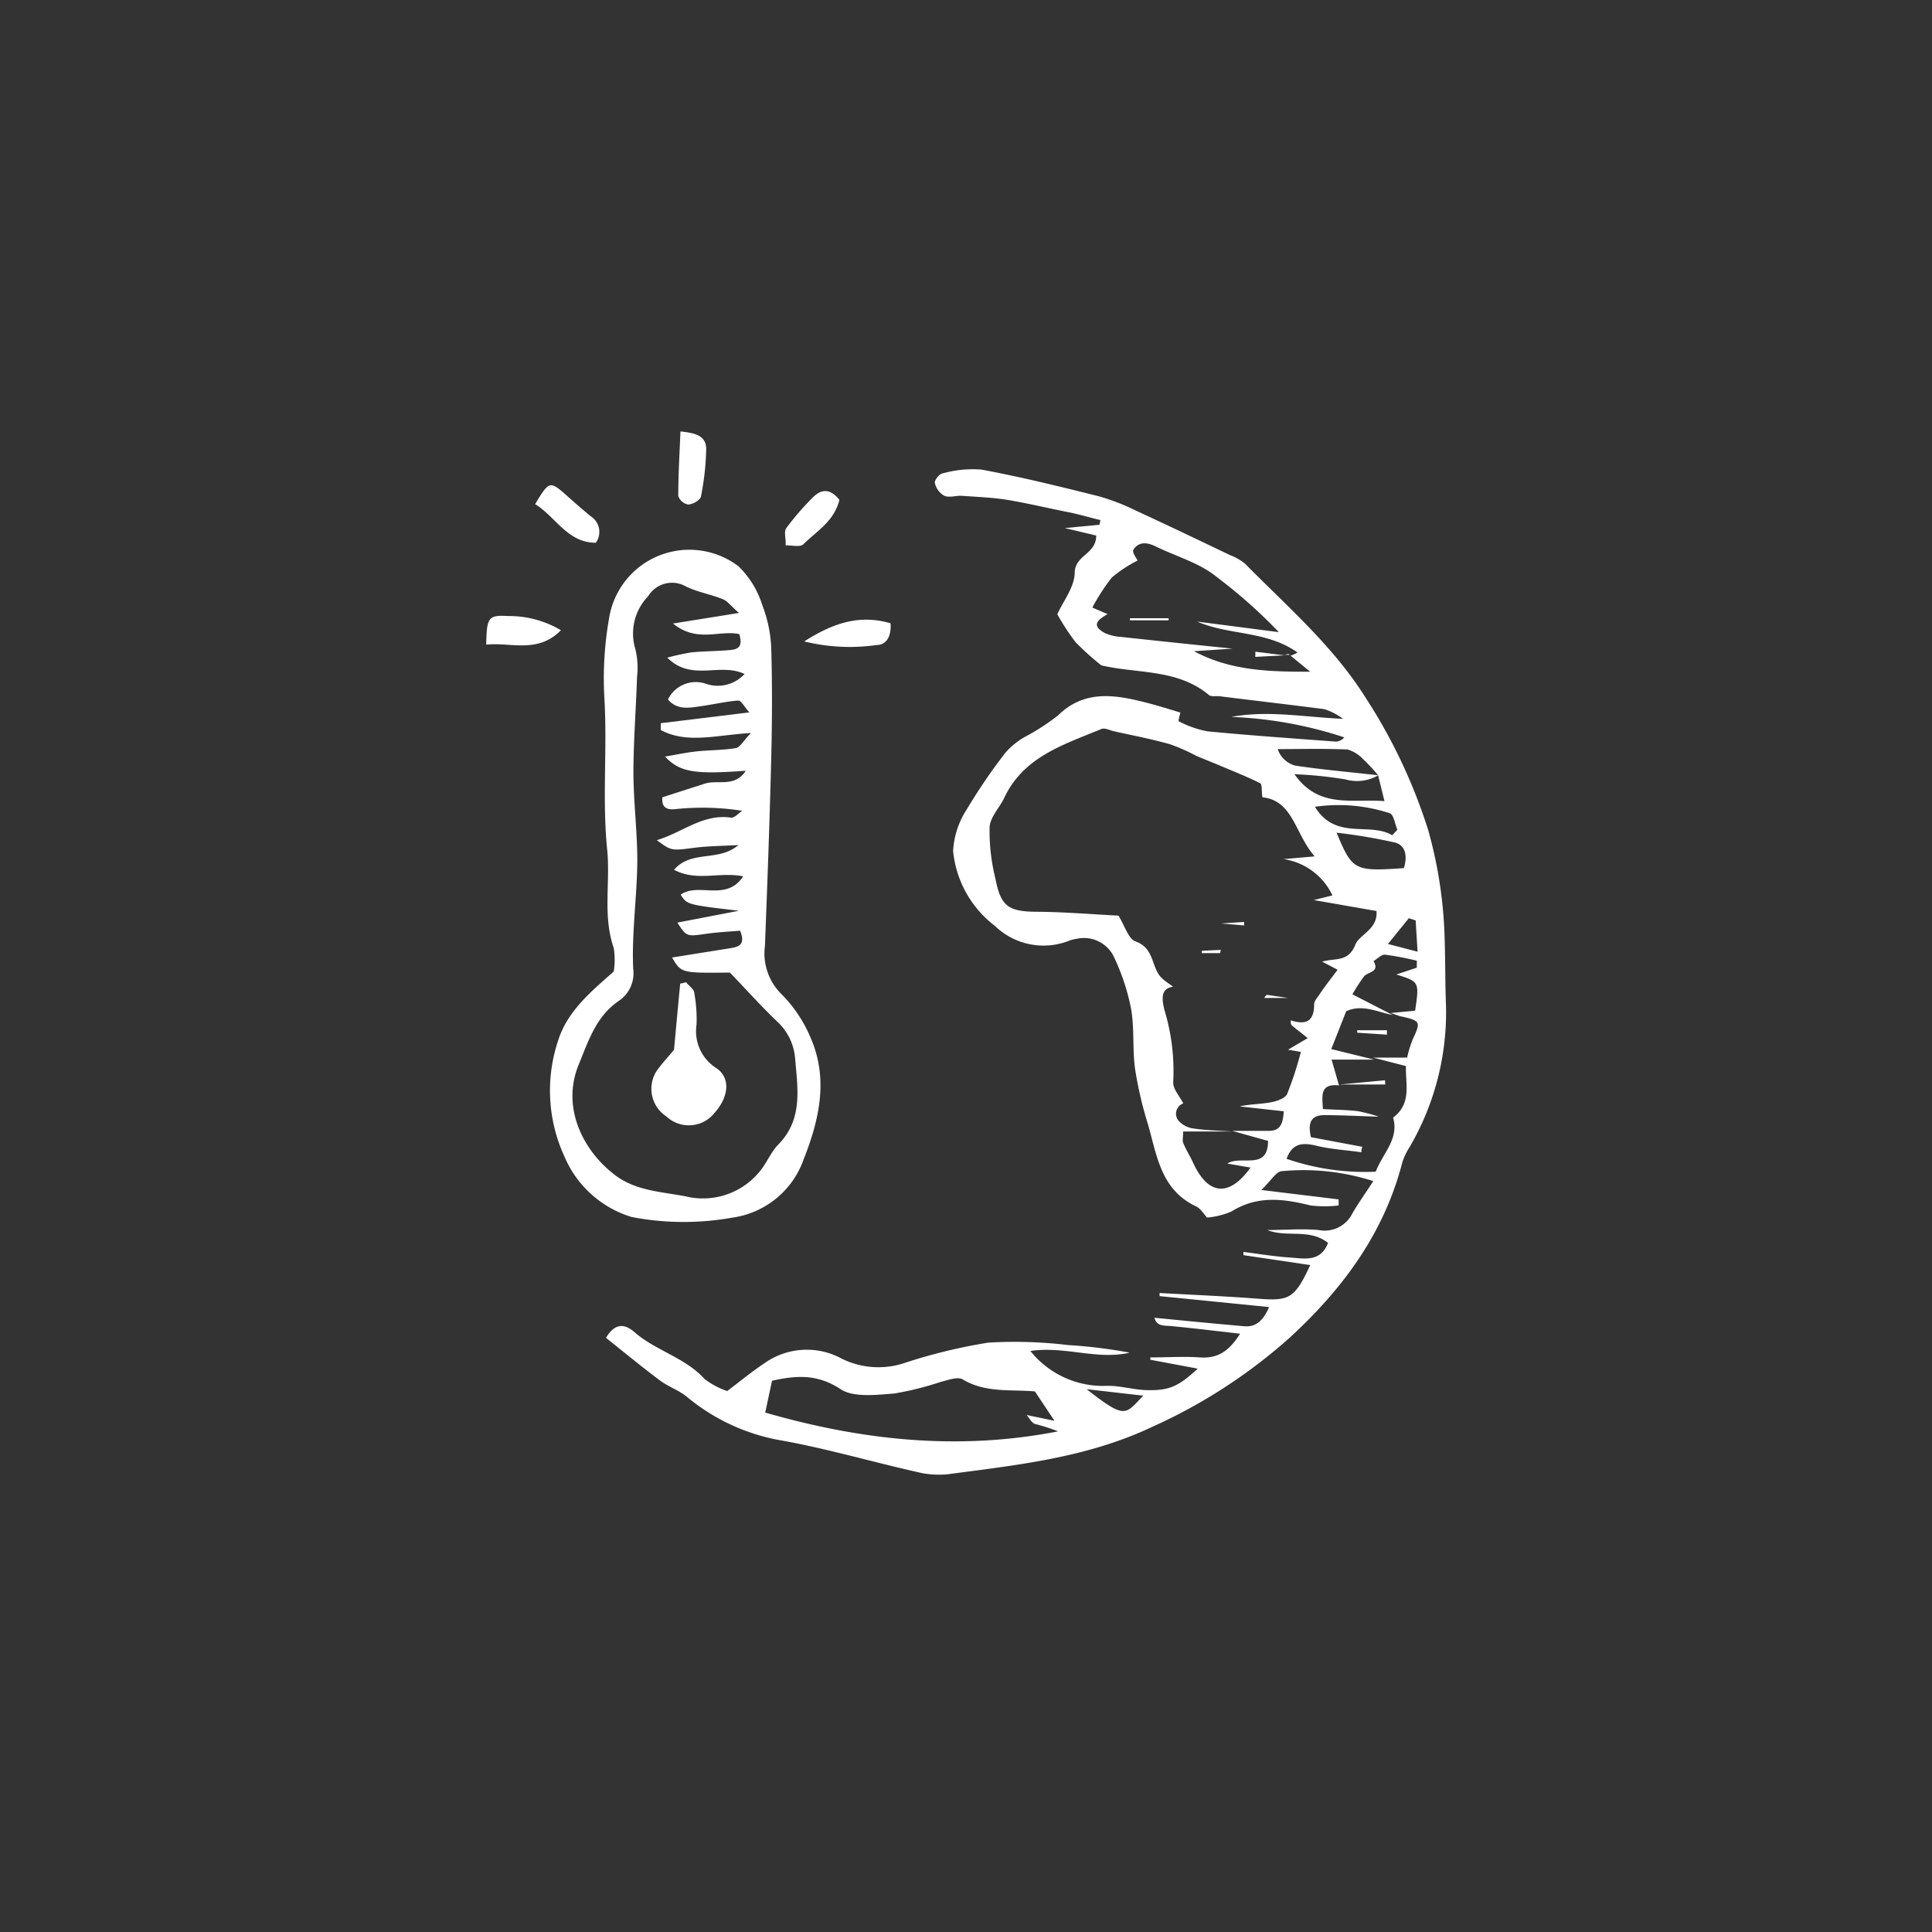 <svg height="150" viewBox="0 0 150 150" width="150" xmlns="http://www.w3.org/2000/svg"><rect x="0" y="0" width="150" height="150" fill="#333333" stroke="none"/><g fill="#fff"><path d="m89.56 102.29h.01z"/><path d="m79.7 109.86h.01z"/><path d="m112.17 73.22a34.42 34.42 0 0 0 -1.27-8.72 42 42 0 0 0 -4.9-10.37c-2.52-4-6.07-7.05-9.33-10.36a4.06 4.06 0 0 0 -1.15-.66c-2.46-1.18-4.91-2.35-7.38-3.49a16.65 16.65 0 0 0 -2.87-1.1c-3-.75-6-1.49-9.06-2.06a8.54 8.54 0 0 0 -3 .29c-.26 0-.67.54-.63.74a1.54 1.54 0 0 0 .73 1c.36.16.86 0 1.3 0 1.22.09 2.46.13 3.66.33 1.66.28 3.3.68 4.95 1 .74.17 1.48.38 2.22.56l-.08.36-2.69.26 2.44.58c0 1.46-1.62 1.49-1.67 2.86 0 1.13-.9 2.24-1.35 3.25a17.42 17.42 0 0 0 1.42 2.17 20.8 20.8 0 0 0 2 1.8c2.84.66 5.91.26 8.35 2.3.18.15.57.06.86.1 2.71.34 5.42.65 8.11 1a4.85 4.85 0 0 1 1.44.75c-3-.13-5.79-.68-8.67-.15a31.85 31.85 0 0 1 8.77 1.59.91.91 0 0 1 -.63.33c-3.34-.25-6.68-.48-10-.8a7.91 7.91 0 0 1 -2.22-.78c-.06 0 .09-.54.12-.68-1-.3-2.07-.64-3.14-.89-2.27-.55-4.46-.75-6.36 1.12a17.55 17.55 0 0 1 -2.58 1.67 5.81 5.81 0 0 0 -1.5 1.22 44.15 44.15 0 0 0 -3 4.4 6.53 6.53 0 0 0 -1.06 3.23 8.31 8.31 0 0 0 3.25 5.82 5.42 5.42 0 0 0 5.7 1.17 2.42 2.42 0 0 1 .64-.17 2.58 2.58 0 0 1 2.84 1.29 16.86 16.86 0 0 1 1.38 4.11c.28 1.54.1 3.16.32 4.72a30.36 30.36 0 0 0 1 4.29c.7 2.43 1 5.08 3.73 6.36.34.16.58.56.85.87a6 6 0 0 0 1.9-.47c2-1.25 4-1 6.14-.47a8.8 8.8 0 0 0 2.18 0c0-.16 0-.31 0-.47l-6-.73c.78-.75 1.14-1.42 1.57-1.46a17.76 17.76 0 0 1 7.12.77c-.64 1-1.19 1.75-1.65 2.56a2.39 2.39 0 0 1 -2.58 1.24c-1.32-.12-2.66 0-4 0 1.54.61 3.27-.15 4.72 1-.6 1.54-1.89 1.2-3 1.13s-2.38-.28-3.57-.43v.25l5.19.77c-1.22 2.61-1.62 2.8-4.08 2.61s-5.08-.3-7.62-.44v.24l8.5.85c-.42 1-1 1.57-1.9 1.49-2.33-.2-4.66-.43-7-.66.18.66.69.6 1.22.64 1.72.16 3.43.37 5.43.6-.88 1.39-1.76 1.93-3.1 1.84s-2.58 0-3.87 0v.18l3.68.69c-1.44 1.34-2.17 1.7-3.85 1.67-1.1 0-2.2-.38-3.29-.33a7.22 7.22 0 0 1 -5.85-2.71c2.66-.4 5.18.72 7.71.13a38.91 38.91 0 0 0 -4.79-.59 34.64 34.64 0 0 0 -6.18-.19 42 42 0 0 0 -6.66 1.63 6.43 6.43 0 0 1 -4.74-.39 5.66 5.66 0 0 0 -6 .37c-1 .66-1.88 1.4-2.88 2.15a6 6 0 0 1 -1.76-.94c-1.53-1.68-3.8-2.19-5.46-3.65-.68-.59-1.46-.77-2.19.46 1.38 1.1 2.76 2.24 4.19 3.31.64.48 1.46.75 2.08 1.26a15.59 15.59 0 0 0 7.31 3.39c3.54.63 7 1.65 10.55 2.45a7 7 0 0 0 2.41.18c5.4-.72 10.77-1.27 15.87-3.68a41.62 41.62 0 0 0 10.69-6.94c4.11-3.78 7.3-8.09 8.72-13.57a4.61 4.61 0 0 1 .56-1.19 20.76 20.76 0 0 0 2.83-11.23c-.06-1.54-.04-3.08-.09-4.63zm-19.47-22.66 3-.2c-3-.31-5.83-.6-8.66-.91a3.63 3.63 0 0 1 -1.24-.29c-1.14-.6-.54-1.06.19-1.48l-1.18-.51a15.55 15.55 0 0 1 1.51-2.33 10.29 10.29 0 0 1 2-1.32c-.06-.14-.45-.65-.32-.84.43-.67 1.1-.57 1.76-.24 1.58.77 3.39 1.27 4.71 2.36a39.33 39.33 0 0 1 4.82 4.28l-6.34-.82c2.49 1.08 5.38.69 7.79 2.4a3 3 0 0 1 -.48.23h-.08l1.54 1.26c-3.17.01-6.18-.07-9.02-1.59zm-33.29 59.11c.2-.9.35-1.65.53-2.47 1.9-.42 3.51-.53 5.3.64 1 .68 2.79.46 4.2.35a24.1 24.1 0 0 0 3.63-.91c.56-.13 1.3-.42 1.68-.18 1.77 1.06 3.71.76 5.6.93l1.52 2.28-2.16-.45c.21.25.38.6.65.7a13.73 13.73 0 0 1 1.79.57c-7.68 1.5-15.15.73-22.74-1.46zm25-1.81 4.35.5c-1.41 1.47-1.36 1.87-4.39-.5zm25.5-36.4.15 2.43-2.3-.6 1.62-2zm-.91-4.06c-3.87.27-4 .18-5.23-2.75a42.43 42.43 0 0 1 4.56.77c.87.25.92 1.15.67 1.98zm-.49-3-.42.45c-1.78-1.06-4.38.43-6-2.21a12.77 12.77 0 0 1 5.81.5c.32.11.4.86.59 1.27zm-8-4.29a32.06 32.06 0 0 1 3.94.4 3.28 3.28 0 0 0 2.55-.31c.13.55.27 1.1.49 2-2.49-.2-5.1.61-6.98-2.08zm4.08-1.93a2.73 2.73 0 0 1 1.26.78 14.35 14.35 0 0 1 1.15 1.23c-2.15-.24-4.31-.43-6.46-.75a2 2 0 0 1 -1.34-1.28c1.8 0 3.58-.05 5.39.03zm-4.92 28.1c-.06 1-.28 1.51-1.14 1.52h-2.87l2.79.78c0 2.35-2.09 1.07-3.16 1.76l1.8.31c-1.66 2.32-3.3 2.15-4.45-.36-.24-.53-.55-1-.78-1.56-.07-.18 0-.43 0-.88h3.83c-1-.07-2-.08-3-.23a1.9 1.9 0 0 1 -1.2-.62.85.85 0 0 1 .38-1.33c-.27-.55-.83-1.14-.78-1.68a16.35 16.35 0 0 0 -.67-5.53c-.28-1.08-.22-1.72.65-1.85-.28-.25-.9-.56-1.17-1.06-.5-.88-.46-2-1.74-2.46-.54-.19-.81-1.15-1.32-2-2-.1-4.11-.28-6.22-.3-2.3 0-2.91-.37-3.34-2.59a15.35 15.35 0 0 1 -.45-3.91c0-.81.77-1.56 1.14-2.35 1.51-3.2 4.63-4.13 7.54-5.34.27-.11.68.11 1 .18 1.44.32 2.9.6 4.32 1a14.19 14.19 0 0 1 2 .88c.59.26 1.2.49 1.79.74 1.08.46 2.18.89 3.22 1.41.16.08.1.6.17 1.09 2.4.26 2.5 2.79 4.06 4.59l-2.42.21a5 5 0 0 1 3.8 2.82l-1.45.36 4.87.85c.12 1.44-1.33 1.81-1.65 2.63-.55 1.37-1.55 1-2.57 1.3l1.2.63c-.5.68-1 1.3-1.42 1.94-.16.23-.4.5-.4.74 0 1.39-.69 1.61-1.82 1.25 0 .14 0 .31.08.38.4.35.83.66 1.24 1l-1.53.9 1 .17a27.46 27.46 0 0 1 -1.06 3.25c-.15.35-.8.58-1.26.66-.8.15-1.62.14-2.44.32zm9.15-7.36c1.48.34 1.5.42.86 1.78a9.06 9.06 0 0 0 -.43 1.41h-2.65l2.56.66c-.06 1.37.48 2.89-1 4 .48 1.67-.79 2.74-1.35 4.2a18.61 18.61 0 0 1 -6.92-1c.47-1.31 1.36-1.25 2.38-1s2.29.33 3.43.49c0-.14 0-.28.08-.42l-4-.75c-.23-1-.09-1.72 1.06-1.71 1.4 0 2.81.08 4.21.12a11.87 11.87 0 0 0 -1.63-.43c-.87-.1-1.74-.11-2.71-.16-.06-1.06-.24-2 1.25-1.84-.17-.58-.33-1.17-.58-2h3.32l-3.34-.82 1.16-2.94c1.27-.57 2.43.07 3.62.3l-3.14-1.61a13.82 13.82 0 0 1 .9-1.39c.3-.37 1.25-.32.74-1.19.3-.18.62-.53.9-.5a23.18 23.18 0 0 1 2.46.47v.54l-1.59.53c1.79.56 1.79.56 1.46 2.81l-1.9.18c.33.1.58.21.85.28z"/><path d="m93.72 94.59v-.06z"/><path d="m56.84 94.54a6.88 6.88 0 0 0 5.56-4.54c1.23-3.12 1.94-6.29.5-9.51a10.58 10.58 0 0 0 -2.21-3.29 4.43 4.43 0 0 1 -1.3-3.76c.19-4.89.37-9.77.49-14.66.07-2.81.08-5.63 0-8.44a10.45 10.45 0 0 0 -.7-3.37 7.16 7.16 0 0 0 -1.84-3 6.31 6.31 0 0 0 -10 3.75 26.94 26.94 0 0 0 -.41 6.59c.22 3.89-.18 7.79.21 11.65.26 2.55-.36 5.14.51 7.64a5.83 5.83 0 0 1 0 1.83c-1.84 1.62-3.62 3.11-4.33 5.4a12.24 12.24 0 0 0 .52 9 8.27 8.27 0 0 0 5.21 4.66 21.41 21.41 0 0 0 7.79.05zm-11.9-11.91c.75-1.82 1.34-3.73 3.13-4.94a2.58 2.58 0 0 0 1.09-2.49c-.12-2.78.3-5.59.32-8.39 0-2.25-.29-4.51-.3-6.77 0-2.5.2-5 .28-7.5a6.08 6.08 0 0 0 -.13-2.14 4.17 4.17 0 0 1 1-4.12 2.16 2.16 0 0 1 2.9-.76c.9.45 1.95.62 2.89 1 .36.15.63.52 1.25 1.07l-5.12.82c1.89 1.52 3.54.49 5.15.82.16.59.23 1.14-.62 1.23-1 .1-2.07.09-3.1.19a17.6 17.6 0 0 0 -1.87.41c1.89 1.89 4.07.35 6 1.27a2.83 2.83 0 0 1 -3 .76 2.4 2.4 0 0 0 -2.95 1.22c.74.86 1.7.64 2.62.51s1.89-.36 2.84-.43c.22 0 .47.48.86.92l-6.88.84v.53c2.06 1.09 4.28.39 7 .23-.6.63-.85 1.12-1.16 1.17-1 .17-2.05.15-3.07.26-.75.08-1.5.24-2.44.4 1.17 1.23 2.31 1.39 6.27 1.1-.84 1.32-2.17.68-3.17 1l-3.3 1.06c-.09.86.42 1 1.1.91a20 20 0 0 1 5.1.14c-.29.19-.61.57-.88.53-2.19-.31-3.75 1.15-5.75 1.75 1.13.85 1.13.82 3 .58 1-.12 2-.13 3.33-.2-1.54 1.33-3.64.35-5 1.92 1.77.94 3.55.13 5.37.51-1.32 2-3.46.44-4.85 1.42.49.78.49.78 4.52 1.25l-4.78.92c.72 1.11.71 1.09 2.31.86.86-.12 1.73-.16 2.56-.23.41 1 0 1.24-.71 1.35l-4.57.73c.71 1.21.71 1.21 4.49 1.17 1.28 1.33 2.43 2.62 3.69 3.82a4.37 4.37 0 0 1 1.38 2.93c.2 2.32.59 4.66-1.31 6.6-.61.62-.93 1.51-1.51 2.17a5.69 5.69 0 0 1 -5.71 1.85c-1.95-.37-4-.43-5.64-1.79-2.15-1.69-4.06-4.99-2.63-8.46z"/><path d="m53.42 39.17c.36 0 .93-.34 1-.61a21 21 0 0 0 .41-3.7c0-1-.8-1.25-2-1.36-.07 1.76-.17 3.4-.17 5a1 1 0 0 0 .76.67z"/><path d="m39.45 47.83c-1.54-.09-1.66.09-1.7 2.22 1.92-.2 4 .72 5.8-1.12a7.88 7.88 0 0 0 -4.1-1.1z"/><path d="m45.86 40.08c-.68-.56-1.34-1.14-2-1.73-1.15-1-1.25-1-2.31.79 1.61 1 2.51 3 4.71 3a1.44 1.44 0 0 0 -.4-2.06z"/><path d="m62.37 42.26c1-1 2.39-1.77 2.8-3.45-.65-.82-1.31-.9-2-.25a21 21 0 0 0 -2.12 2.44c-.22.3 0 .88-.06 1.34.47-.01 1.13.16 1.38-.08z"/><path d="m68.06 50.08c.8 0 1.16-.75 1.08-1.69-2.33-.67-4.33-.1-6.7 1.41a14.81 14.81 0 0 0 5.62.28z"/><path d="m95.66 79.23h4.48z"/><path d="m97.23 69h-2z"/><path d="m96.59 71.58-1.79.12 1.79.15z"/><path d="m98.34 77.24-.2.24h1.86z"/><path d="m93.3 74h1.42l.07-.25-1.49.07z"/><path d="m87.73 48v.16h3v-.16z"/><path d="m97.46 51 2.25-.12-2.24-.28z"/><path d="m99.71 50.84h.28.14l-.09-.07z"/><path d="m107.53 83.87-3.53.33h3.55z"/><path d="m105.38 80.18 2.3.15c0-.12 0-.23 0-.34h-2.31z"/><path d="m55.47 86.41c1.09-1.2 1.3-2.72.13-3.49a3.39 3.39 0 0 1 -1.52-3.37 11.51 11.51 0 0 0 -.17-2.42c0-.32-.42-.58-.64-.87l-.46.11c-.17 1.76-.33 3.51-.48 5.14-.44.53-.95 1.07-1.37 1.67a2.56 2.56 0 0 0 .78 3.5 2.54 2.54 0 0 0 3.73-.27z"/></g></svg>